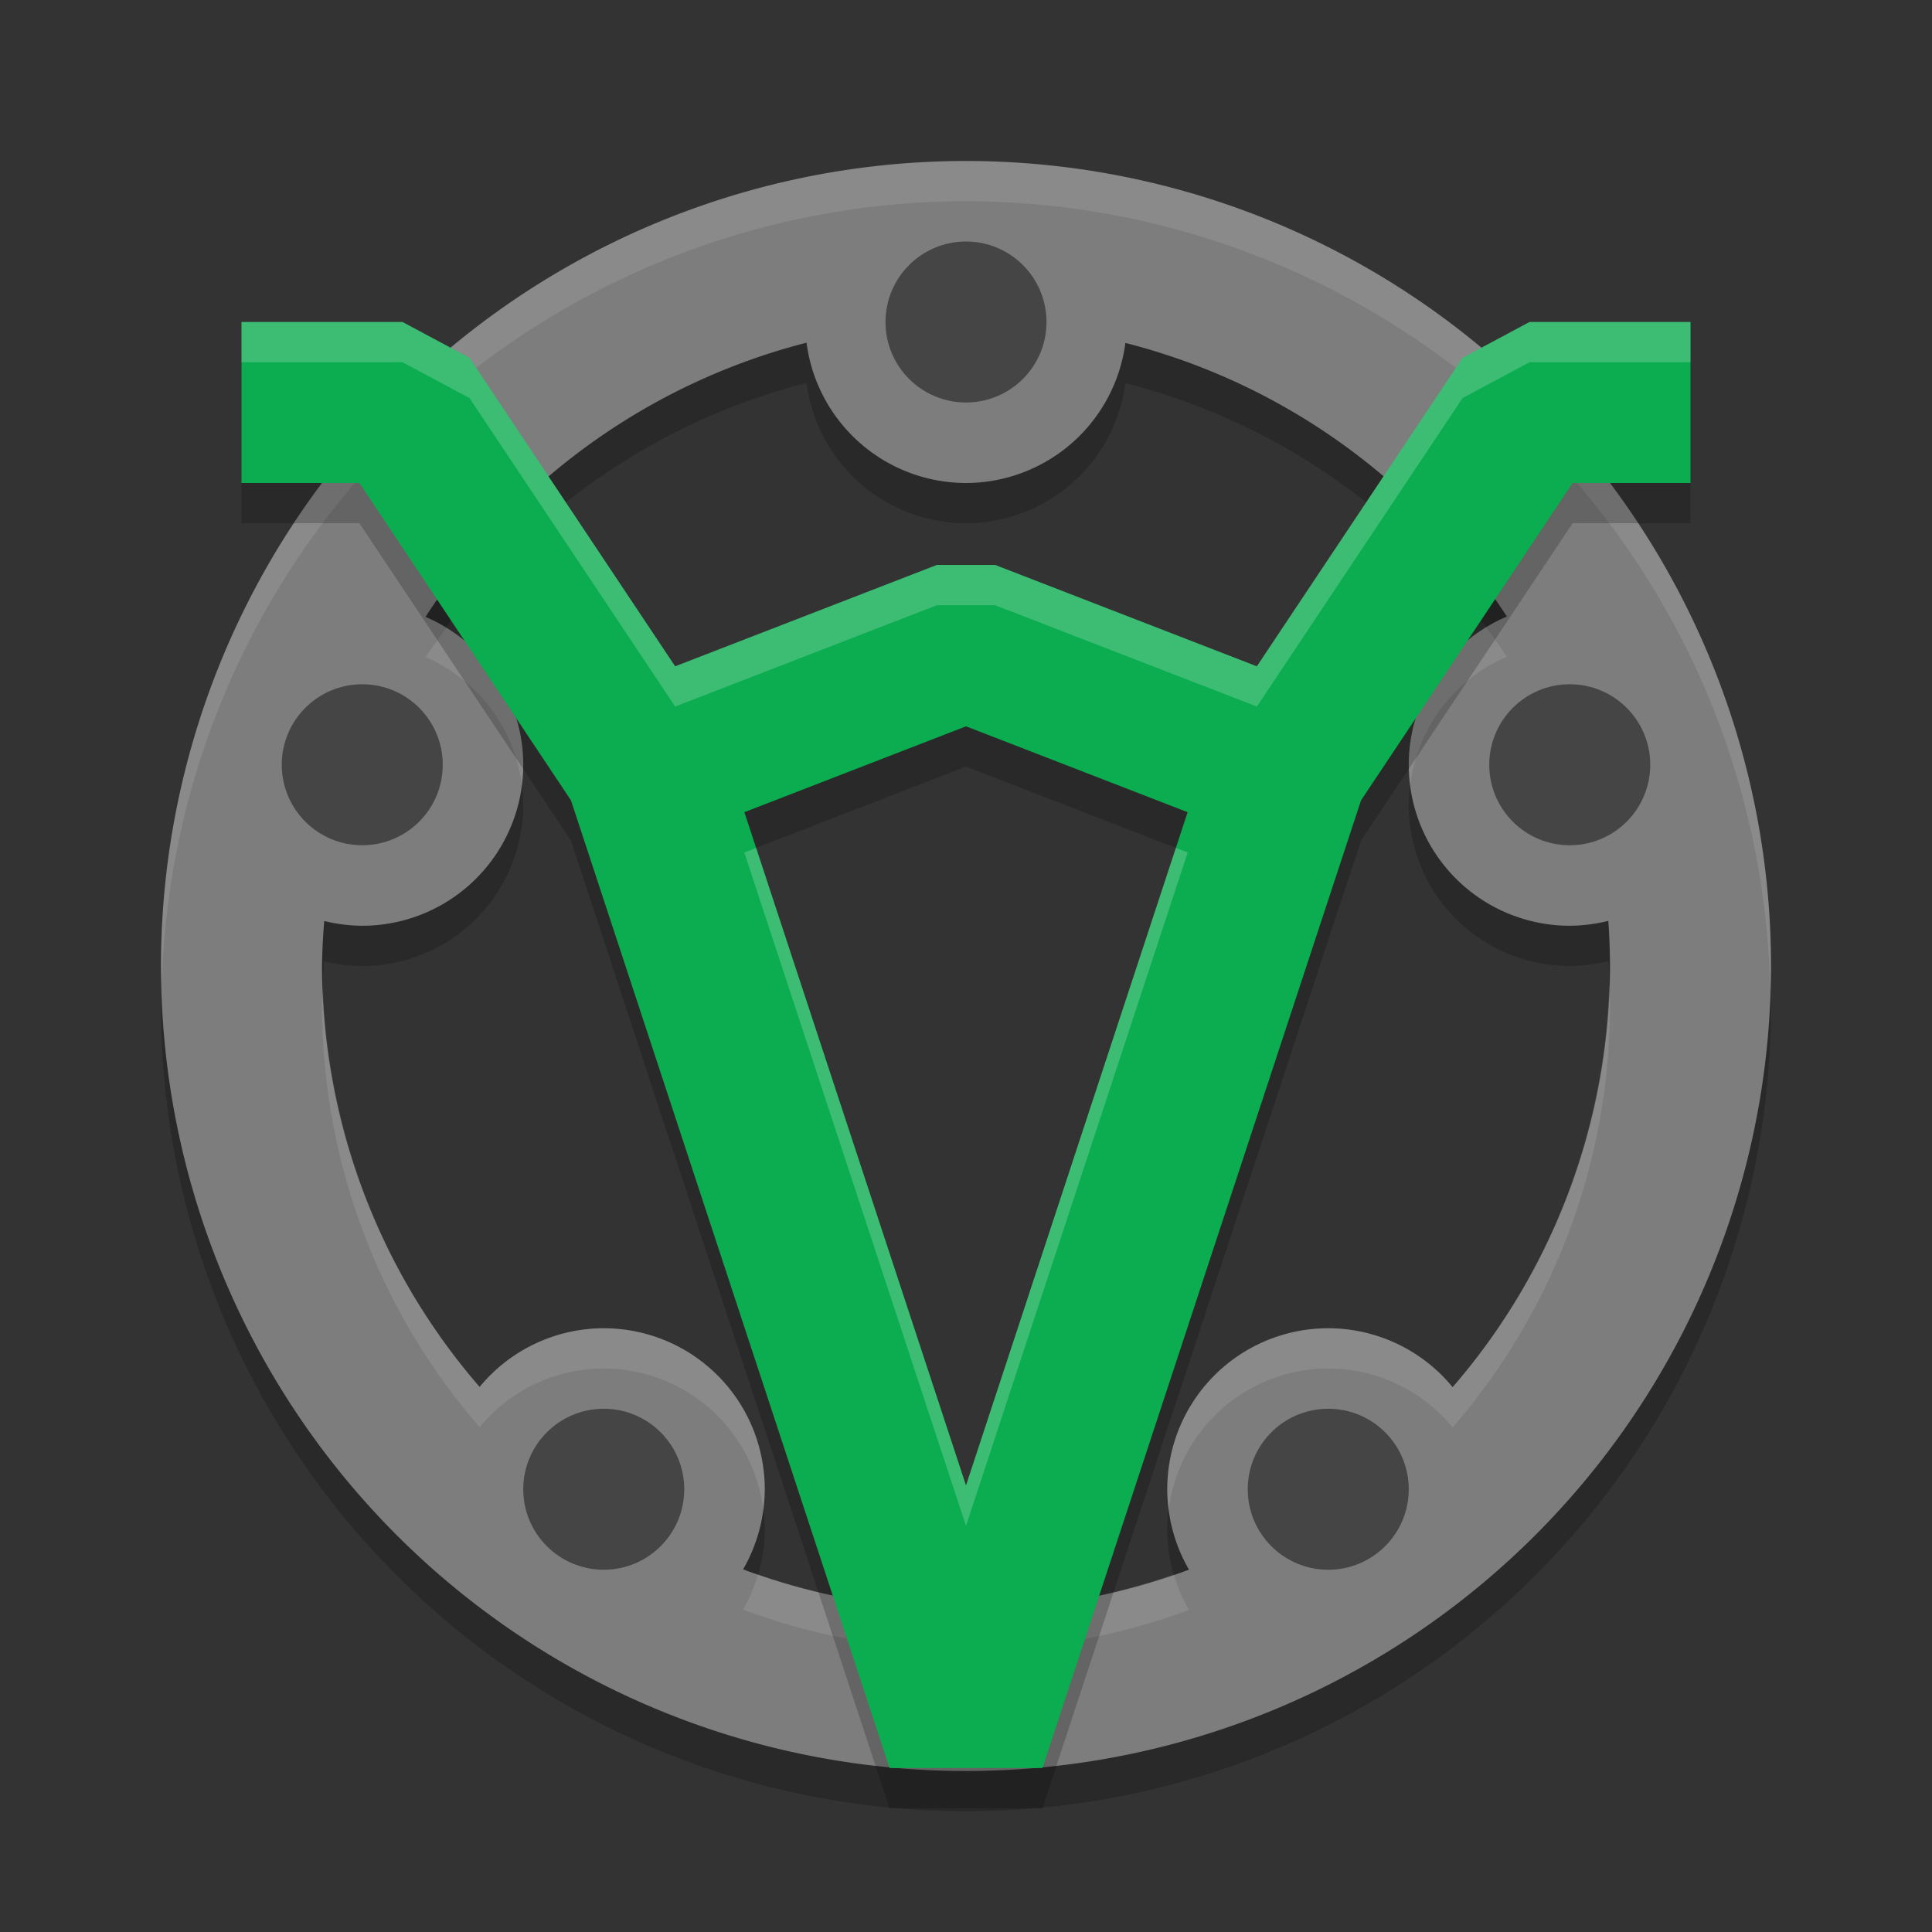 <svg xmlns="http://www.w3.org/2000/svg" width="24" height="24" version="1">
 <rect width="100%" height="100%" fill="#333333" stroke="none"/>
 <path style="opacity:0.2" d="m 12,2.5 a 10,10 0 0 0 -10,10 10,10 0 0 0 10,10 10,10 0 0 0 10,-10 10,10 0 0 0 -10,-10 z M 10.019,4.757 A 2,2 0 0 0 12,6.5 2,2 0 0 0 13.98,4.76 8,8 0 0 1 18.719,8.159 2,2 0 0 0 17.5,10 a 2,2 0 0 0 2,2 2,2 0 0 0 0.479,-0.061 A 8,8 0 0 1 20,12.5 8,8 0 0 1 18.045,17.732 2,2 0 0 0 16.5,17 a 2,2 0 0 0 -2,2 2,2 0 0 0 0.27,0.999 A 8,8 0 0 1 12,20.5 8,8 0 0 1 9.231,19.995 2,2 0 0 0 9.5,19 2,2 0 0 0 7.5,17 2,2 0 0 0 5.958,17.729 8,8 0 0 1 4,12.5 8,8 0 0 1 4.028,11.941 2,2 0 0 0 4.5,12 2,2 0 0 0 6.5,10 2,2 0 0 0 5.286,8.163 8,8 0 0 1 10.019,4.757 Z"/>
 <path style="fill:#7d7d7d" d="M 12,2 A 10,10 0 0 0 2,12 10,10 0 0 0 12,22 10,10 0 0 0 22,12 10,10 0 0 0 12,2 Z M 10.019,4.257 A 2,2 0 0 0 12,6 2,2 0 0 0 13.98,4.26 8,8 0 0 1 18.719,7.659 2,2 0 0 0 17.5,9.5 a 2,2 0 0 0 2,2 2,2 0 0 0 0.479,-0.061 A 8,8 0 0 1 20,12 8,8 0 0 1 18.045,17.232 2,2 0 0 0 16.5,16.5 a 2,2 0 0 0 -2,2 2,2 0 0 0 0.27,0.999 A 8,8 0 0 1 12,20 8,8 0 0 1 9.231,19.495 2,2 0 0 0 9.5,18.5 2,2 0 0 0 7.5,16.5 2,2 0 0 0 5.958,17.229 8,8 0 0 1 4,12 8,8 0 0 1 4.028,11.441 2,2 0 0 0 4.5,11.5 2,2 0 0 0 6.5,9.5 2,2 0 0 0 5.286,7.663 8,8 0 0 1 10.019,4.257 Z"/>
 <path style="opacity:0.1;fill:#ffffff" d="M 12,2 A 10,10 0 0 0 2,12 10,10 0 0 0 2.011,12.209 10,10 0 0 1 12,2.5 10,10 0 0 1 21.989,12.291 10,10 0 0 0 22,12 10,10 0 0 0 12,2 Z m 6.462,5.794 A 2,2 0 0 0 17.5,9.5 2,2 0 0 0 17.518,9.752 2,2 0 0 1 18.719,8.159 8,8 0 0 0 18.462,7.794 Z M 5.547,7.8 A 8,8 0 0 0 5.286,8.163 2,2 0 0 1 6.482,9.747 2,2 0 0 0 6.5,9.5 2,2 0 0 0 5.547,7.8 Z M 19.989,12.208 A 8,8 0 0 1 18.045,17.232 2,2 0 0 0 16.5,16.5 a 2,2 0 0 0 -2,2 2,2 0 0 0 0.019,0.249 A 2,2 0 0 1 16.5,17 2,2 0 0 1 18.045,17.732 8,8 0 0 0 20,12.5 8,8 0 0 0 19.989,12.208 Z M 4.012,12.269 A 8,8 0 0 0 4,12.5 8,8 0 0 0 5.958,17.729 2,2 0 0 1 7.5,17 2,2 0 0 1 9.482,18.752 2,2 0 0 0 9.5,18.5 a 2,2 0 0 0 -2,-2 2,2 0 0 0 -1.542,0.729 8,8 0 0 1 -1.946,-4.96 z m 5.404,7.29 A 2,2 0 0 1 9.231,19.995 8,8 0 0 0 12,20.5 8,8 0 0 0 14.77,19.999 2,2 0 0 1 14.582,19.559 8,8 0 0 1 12,20 8,8 0 0 1 9.416,19.559 Z"/>
 <circle style="fill:#454545" cx="12" cy="4" r="1"/>
 <circle style="fill:#454545" cx="4.5" cy="9.5" r="1"/>
 <circle style="fill:#454545" cx="19.5" cy="9.5" r="1"/>
 <circle style="fill:#454545" cx="16.5" cy="18.5" r="1"/>
 <circle style="fill:#454545" cx="7.5" cy="18.5" r="1"/>
 <path style="opacity:0.2;fill:none;stroke:#000000;stroke-width:2;stroke-linejoin:bevel" d="m 8,10 4,-1.55 4,1.55 m -13,-4.5 h 2 l 3,4.5 4,12.15 4,-12.15 3,-4.5 h 2"/>
 <path style="fill:none;stroke:#0bad50;stroke-width:2;stroke-linejoin:bevel" d="M 8,9.5 12,7.95 16,9.5 M 3,5 H 5 L 8,9.5 12,21.65 16,9.5 19,5 h 2"/>
 <path style="opacity:0.2;fill:#ffffff" d="M 3 4 L 3 4.5 L 5 4.5 L 5.832 4.945 L 8.387 8.777 L 11.639 7.518 L 12.361 7.518 L 15.613 8.777 L 18.168 4.945 L 19 4.5 L 21 4.5 L 21 4 L 19 4 L 18.168 4.445 L 15.613 8.277 L 12.361 7.018 L 11.639 7.018 L 8.387 8.277 L 5.832 4.445 L 5 4 L 3 4 z M 9.393 10.533 L 9.246 10.59 L 12 18.955 L 14.754 10.59 L 14.607 10.533 L 12 18.455 L 9.393 10.533 z"/>
</svg>
